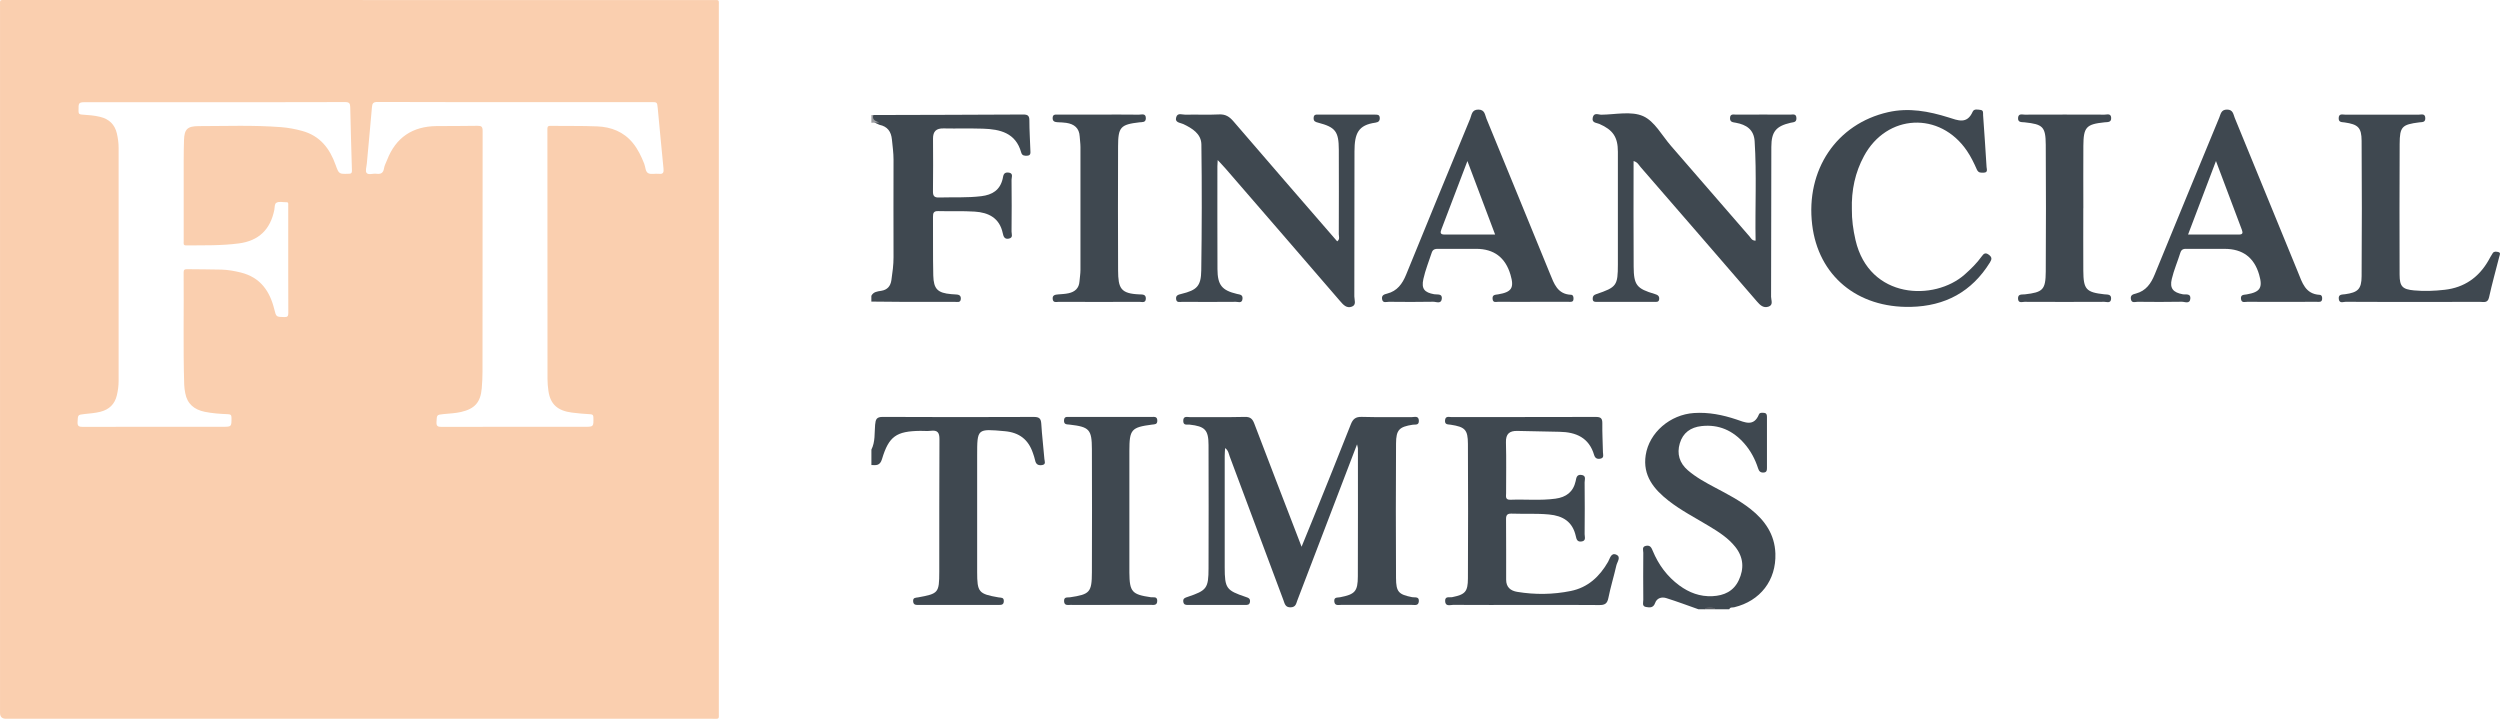 <?xml version="1.0" encoding="UTF-8"?>
<svg xmlns="http://www.w3.org/2000/svg" xmlns:xlink="http://www.w3.org/1999/xlink" xmlns:serif="http://www.serif.com/" width="100%" height="100%" viewBox="0 0 750 216" xml:space="preserve" style="fill-rule:evenodd;clip-rule:evenodd;stroke-linejoin:round;stroke-miterlimit:2;">
  <g>
    <clipPath id="_clip1">
      <rect x="0.006" y="0.006" width="750" height="215.625"></rect>
    </clipPath>
    <g clip-path="url(#_clip1)">
      <path d="M215.651,1.879c0,-2.082 0.24,-1.865 -1.812,-1.865c-70.677,-0.008 -141.346,-0.008 -212.022,-0.008c-1.998,0 -1.812,-0.209 -1.812,1.757l-0,212.119c-0,1.166 0.606,1.749 1.819,1.749l211.891,0c2.176,0 1.936,0.248 1.936,-1.88l0,-211.872Zm-110.975,50.244c-2.95,0.108 -2.997,0.147 -3.988,-2.632c-1.765,-4.968 -4.677,-8.745 -10.013,-10.208c-2.098,-0.58 -4.228,-0.975 -6.396,-1.145c-8.216,-0.627 -16.44,-0.317 -24.664,-0.302c-3.368,0.008 -4.313,0.898 -4.413,4.203c-0.132,4.171 -0.086,8.35 -0.093,12.522c-0.016,5.967 -0,11.934 -0,17.901c-0,0.511 -0.202,1.169 0.728,1.161c5.281,-0.047 10.562,0.1 15.82,-0.596c6.024,-0.797 9.455,-4.203 10.64,-10.061c0.147,-0.735 0.023,-1.788 0.612,-2.129c0.859,-0.503 1.99,-0.123 3.004,-0.17c0.697,-0.031 0.558,0.495 0.558,0.89c0.007,1.958 -0,3.924 -0,5.882c-0,8.823 -0.016,17.646 0.023,26.468c-0,0.952 -0.225,1.239 -1.193,1.216c-2.416,-0.055 -2.439,-0.001 -3.004,-2.307c-1.347,-5.518 -4.221,-9.612 -10.052,-11.059c-1.905,-0.472 -3.84,-0.813 -5.792,-0.875c-3.446,-0.108 -6.907,-0.054 -10.353,-0.124c-0.798,-0.015 -1.015,0.256 -1.007,1.022c0.101,11.206 -0.17,22.413 0.171,33.62c0.023,0.843 0.155,1.695 0.309,2.53c0.604,3.259 2.703,4.961 5.839,5.611c2.308,0.472 4.638,0.627 6.977,0.72c0.829,0.031 1.061,0.279 1.061,1.099c0,2.678 0.031,2.678 -2.679,2.678c-13.978,-0 -27.963,-0.016 -41.94,0.031c-1.208,-0 -1.626,-0.256 -1.557,-1.525c0.117,-2.097 0.031,-2.097 2.052,-2.329c1.603,-0.178 3.222,-0.279 4.794,-0.681c2.64,-0.674 4.313,-2.276 4.94,-4.946c0.333,-1.416 0.527,-2.848 0.527,-4.295l-0,-69.932c-0,-1.455 -0.194,-2.887 -0.519,-4.304c-0.635,-2.724 -2.331,-4.341 -5.033,-4.999c-1.789,-0.442 -3.617,-0.55 -5.444,-0.681c-0.728,-0.055 -1.022,-0.194 -1.03,-1.014c-0.023,-2.709 -0.062,-2.709 2.633,-2.709l38.106,0c13.087,0 26.174,0.016 39.253,-0.031c1.208,0 1.495,0.395 1.518,1.486c0.139,6.346 0.318,12.692 0.511,19.039c0.023,0.704 -0.155,0.959 -0.906,0.99l0,-0.015Zm92.932,0.023c-1.045,-0.131 -2.292,0.255 -3.136,-0.185c-0.883,-0.457 -0.813,-1.858 -1.2,-2.833c-0.883,-2.229 -1.897,-4.373 -3.423,-6.238c-2.757,-3.367 -6.489,-4.799 -10.663,-4.976c-4.677,-0.202 -9.378,-0.078 -14.063,-0.155c-0.913,-0.016 -0.913,0.433 -0.906,1.091c0.016,3.754 0,7.499 0.008,11.253c0,21.183 0,42.365 0.023,63.54c0,1.23 0.109,2.468 0.287,3.691c0.58,3.932 2.733,5.898 7.078,6.447c1.812,0.232 3.639,0.387 5.467,0.488c0.712,0.038 0.921,0.247 0.937,0.959c0.054,2.81 0.085,2.81 -2.672,2.81c-14.279,-0 -28.559,-0.016 -42.838,0.031c-1.192,-0 -1.634,-0.217 -1.557,-1.509c0.117,-2.136 0.031,-2.113 2.153,-2.338c1.735,-0.178 3.477,-0.232 5.196,-0.626c4.112,-0.945 5.87,-2.887 6.226,-7.113c0.14,-1.656 0.225,-3.32 0.225,-4.976c0.015,-24.077 -0,-48.154 0.038,-72.239c0,-1.269 -0.356,-1.548 -1.564,-1.525c-4.089,0.093 -8.185,0.031 -12.274,0.078c-7.201,0.085 -12.211,3.413 -14.829,10.185c-0.325,0.835 -0.79,1.648 -0.921,2.507c-0.217,1.448 -1.007,1.78 -2.292,1.61c-1.007,-0.132 -2.362,0.441 -2.928,-0.24c-0.456,-0.549 -0.015,-1.857 0.07,-2.832c0.511,-5.643 1.053,-11.277 1.534,-16.919c0.092,-1.114 0.394,-1.548 1.656,-1.54c13.769,0.054 27.537,0.039 41.305,0.039l40.794,-0c1.774,-0 1.805,-0 1.975,1.757c0.588,6.06 1.123,12.127 1.735,18.179c0.116,1.184 -0.086,1.742 -1.425,1.571l-0.016,0.008Z" style="fill:#facfaf;fill-rule:nonzero;"></path>
      <path d="M509.522,182.777c-3.207,-1.13 -6.391,-2.329 -9.628,-3.343c-1.394,-0.441 -2.835,-0.031 -3.36,1.463c-0.556,1.579 -1.712,1.377 -2.772,1.192c-1.24,-0.225 -0.765,-1.386 -0.775,-2.152c-0.037,-4.705 -0.047,-9.419 0,-14.124c0,-0.743 -0.503,-1.827 0.844,-2.074c1.231,-0.225 1.588,0.526 1.997,1.524c1.722,4.156 4.322,7.686 7.969,10.371c2.943,2.159 6.187,3.397 9.922,3.22c3.531,-0.171 6.356,-1.486 7.912,-4.791c1.65,-3.506 1.425,-6.888 -1.037,-9.992c-2.138,-2.685 -4.972,-4.48 -7.854,-6.222c-4.093,-2.484 -8.393,-4.674 -12.178,-7.638c-4.431,-3.46 -7.79,-7.57 -6.853,-13.668c1.044,-6.811 7.363,-12.174 14.494,-12.638c4.391,-0.287 8.572,0.549 12.716,1.934c2.478,0.828 5.234,2.291 6.768,-1.532c0.232,-0.573 0.985,-0.503 1.563,-0.441c0.769,0.085 0.837,0.658 0.837,1.261l0,15.278c0,0.72 -0.093,1.323 -1.053,1.362c-0.944,0.031 -1.331,-0.418 -1.609,-1.269c-0.891,-2.763 -2.238,-5.302 -4.169,-7.492c-3.391,-3.839 -7.572,-5.75 -12.775,-5.185c-3.3,0.355 -5.616,2.027 -6.544,5.193c-0.922,3.111 -0.109,5.889 2.4,8.056c2.488,2.152 5.366,3.7 8.247,5.232c3.647,1.935 7.31,3.831 10.572,6.4c4.328,3.414 7.269,7.639 7.463,13.359c0.271,8.002 -4.522,14.232 -12.357,16.12c-0.522,0.124 -1.193,-0.108 -1.481,0.596l-4.041,0c-1.156,-0.472 -2.309,-0.472 -3.462,0l-1.756,0Z" style="fill:#3f4850;fill-rule:nonzero;"></path>
      <path d="M261.98,34.508c14.992,-0.039 29.984,-0.07 44.976,-0.155c1.339,0 1.858,0.34 1.858,1.757c0,2.979 0.202,5.951 0.295,8.931c0.023,0.743 0.216,1.625 -0.984,1.672c-0.79,0.023 -1.487,0.031 -1.773,-0.991c-1.634,-5.866 -6.319,-6.958 -11.469,-7.12c-3.933,-0.124 -7.883,-0 -11.824,-0.077c-2.199,-0.047 -3.167,0.89 -3.152,3.08c0.039,5.286 0.047,10.571 -0.015,15.857c-0.016,1.401 0.48,1.835 1.835,1.788c4.22,-0.124 8.448,0.124 12.668,-0.394c3.292,-0.403 5.591,-1.804 6.405,-5.209c0.201,-0.828 0.162,-1.997 1.641,-1.888c1.696,0.131 1.015,1.385 1.023,2.159c0.061,5.193 0.054,10.378 -0,15.571c-0,0.736 0.549,1.819 -0.798,2.098c-1.371,0.286 -1.642,-0.72 -1.843,-1.656c-0.968,-4.551 -4.267,-6.184 -8.402,-6.447c-3.64,-0.233 -7.302,-0.054 -10.95,-0.155c-1.339,-0.039 -1.587,0.542 -1.571,1.718c0.054,5.866 -0.055,11.725 0.085,17.592c0.1,4.109 1.339,5.247 5.366,5.603c0.379,0.031 0.767,0.062 1.154,0.077c0.898,0.047 1.82,0.101 1.742,1.355c-0.077,1.222 -1.068,0.882 -1.75,0.89c-4.809,0.031 -9.61,0.031 -14.419,0.007c-3.554,-0.015 -7.108,-0.062 -10.671,-0.093l0,-1.733c0.612,-1.208 1.797,-1.316 2.928,-1.494c1.881,-0.286 2.834,-1.408 3.089,-3.243c0.326,-2.275 0.643,-4.535 0.635,-6.849c-0.031,-9.759 -0.023,-19.526 0,-29.285c0,-2.02 -0.286,-4.002 -0.48,-5.998c-0.232,-2.407 -1.324,-3.924 -3.724,-4.427c-1.286,-0.558 -2.75,-1.006 -1.882,-2.941l0.007,-0Z" style="fill:#3f4850;fill-rule:nonzero;"></path>
      <path d="M261.414,134.894c1.2,-2.36 0.898,-4.968 1.122,-7.468c0.148,-1.602 0.403,-2.36 2.293,-2.353c15.1,0.078 30.192,0.07 45.292,0.008c1.572,-0 2.161,0.402 2.262,2.02c0.207,3.545 0.657,7.081 0.936,10.618c0.046,0.635 0.575,1.61 -0.704,1.803c-1.123,0.171 -1.835,-0.209 -2.075,-1.401c-0.155,-0.75 -0.411,-1.47 -0.659,-2.197c-1.37,-4.071 -4.096,-6.184 -8.479,-6.571c-8.262,-0.727 -8.255,-0.844 -8.255,7.329l0,34.904c0,6.091 0.442,6.594 6.428,7.631c0.727,0.124 1.602,-0.077 1.571,1.138c-0.031,1.161 -0.813,1.122 -1.595,1.122l-23.943,0c-0.767,0 -1.58,0.078 -1.665,-1.068c-0.085,-1.184 0.736,-1.06 1.494,-1.199c6.095,-1.107 6.327,-1.355 6.343,-7.631c0.023,-13.266 -0.031,-26.538 0.054,-39.804c0.015,-2.035 -0.589,-2.786 -2.594,-2.538c-1.046,0.131 -2.115,0.008 -3.168,0.023c-7.147,0.093 -9.424,1.61 -11.468,8.451c-0.619,2.059 -1.758,1.858 -3.183,1.796l0,-4.613l-0.007,0Z" style="fill:#3f4850;fill-rule:nonzero;"></path>
      <path d="M263.775,36.744c-0.79,0.024 -1.572,0.055 -2.361,0.078l-0,-2.306c0.186,-0 0.379,-0 0.565,-0.008c-0.41,1.548 0.797,1.811 1.789,2.236l0.007,0Z" style="fill:#9c9da1;fill-rule:nonzero;"></path>
      <path d="M511.25,182.777c1.153,-0.936 2.306,-0.843 3.459,0l-3.459,0Z" style="fill:#585c63;fill-rule:nonzero;"></path>
      <path d="M367.534,134.415c-0.053,0.897 -0.122,1.617 -0.122,2.345c0,11.152 -0.025,22.304 0,33.449c0.016,6.292 0.472,6.903 6.278,8.861c0.797,0.271 1.441,0.457 1.304,1.494c-0.135,0.967 -0.822,0.921 -1.497,0.921l-17.013,-0c-0.681,-0 -1.353,0.016 -1.494,-0.936c-0.156,-1.061 0.535,-1.223 1.316,-1.486c5.731,-1.927 6.241,-2.57 6.256,-8.591c0.041,-12.306 0.032,-24.611 0,-36.909c-0.006,-4.589 -1.053,-5.665 -5.681,-6.176c-0.775,-0.085 -1.869,0.349 -1.906,-1.076c-0.038,-1.664 1.231,-1.16 2.059,-1.168c5.485,-0.039 10.966,0.062 16.441,-0.07c1.681,-0.038 2.29,0.627 2.834,2.059c4.322,11.377 8.713,22.723 13.088,34.084c0.293,0.766 0.587,1.54 1.075,2.809c1.34,-3.274 2.5,-6.083 3.64,-8.908c3.725,-9.248 7.472,-18.481 11.113,-27.761c0.65,-1.664 1.453,-2.345 3.328,-2.29c4.994,0.146 9.997,0.03 15,0.069c0.828,0 2.091,-0.511 2.106,1.13c0.016,1.401 -1.075,1.029 -1.859,1.153c-4.019,0.627 -4.963,1.517 -4.988,5.611c-0.075,13.459 -0.075,26.917 -0.006,40.368c0.022,4.226 0.797,4.946 4.847,5.759c0.812,0.162 2.169,-0.31 1.991,1.323c-0.147,1.316 -1.216,0.983 -2.022,0.991c-7.116,0.015 -14.225,0.015 -21.341,-0c-0.791,-0 -1.844,0.325 -1.991,-1.007c-0.153,-1.408 0.938,-1.13 1.719,-1.284c4.491,-0.875 5.328,-1.749 5.344,-6.285c0.053,-12.785 0.022,-25.57 0.022,-38.356c-0,-0.232 -0.091,-0.464 -0.263,-1.238c-4.072,10.641 -7.959,20.803 -11.847,30.965c-2.021,5.278 -4.018,10.572 -6.062,15.842c-0.356,0.921 -0.434,2.02 -1.959,2.09c-1.682,0.078 -1.838,-1.13 -2.216,-2.144c-5.381,-14.356 -10.731,-28.72 -16.106,-43.085c-0.319,-0.835 -0.382,-1.826 -1.403,-2.561l0.015,0.008Z" style="fill:#3f4850;fill-rule:nonzero;"></path>
      <path d="M490.075,48.307c-0,10.704 -0.056,21.175 0.022,31.654c0.037,5.595 0.906,6.64 6.343,8.242c0.882,0.263 1.394,0.596 1.316,1.533c-0.094,1.005 -0.906,0.82 -1.534,0.828c-5.675,0.015 -11.344,0.007 -17.019,-0c-0.669,-0 -1.388,0.092 -1.394,-0.945c-0.009,-0.797 0.31,-1.122 1.091,-1.385c6.094,-2.059 6.459,-2.562 6.465,-8.962c0.016,-11.245 0,-22.491 0,-33.744c0,-4.395 -1.471,-6.562 -5.559,-8.35c-0.853,-0.372 -2.331,-0.263 -1.984,-1.889c0.35,-1.656 1.722,-0.859 2.587,-0.874c4.228,-0.054 8.975,-1.146 12.528,0.426c3.432,1.516 5.653,5.812 8.357,8.923c7.884,9.07 15.737,18.164 23.612,27.227c0.4,0.464 0.65,1.207 1.772,1.207c-0.184,-9.96 0.35,-19.897 -0.288,-29.842c-0.221,-3.506 -2.515,-4.961 -5.621,-5.526c-0.882,-0.163 -1.788,-0.155 -1.766,-1.394c0.031,-1.424 1.141,-1.037 1.906,-1.045c5.381,-0.03 10.772,-0.03 16.153,0c0.76,0 1.835,-0.394 1.866,1.061c0.031,1.3 -0.891,1.184 -1.734,1.378c-4.382,1.013 -5.775,2.67 -5.791,7.228c-0.056,14.999 -0.016,29.99 -0.078,44.989c-0,0.99 0.781,2.469 -0.822,2.964c-1.488,0.464 -2.463,-0.457 -3.406,-1.556c-11.616,-13.466 -23.263,-26.902 -34.916,-40.329c-0.544,-0.62 -0.891,-1.486 -2.122,-1.819l0.016,-0Z" style="fill:#3f4850;fill-rule:nonzero;"></path>
      <path d="M365.309,47.997c-0.044,0.991 -0.09,1.424 -0.09,1.865c-0,10.286 -0.025,20.564 0.021,30.849c0.025,4.806 1.316,6.393 5.854,7.469c0.875,0.209 1.765,0.186 1.659,1.447c-0.116,1.463 -1.256,0.913 -1.969,0.921c-5.381,0.047 -10.762,0.039 -16.144,0.008c-0.681,-0 -1.675,0.356 -1.812,-0.828c-0.131,-1.153 0.659,-1.324 1.594,-1.556c4.647,-1.138 5.893,-2.314 5.956,-7.074c0.178,-12.584 0.209,-25.183 0.037,-37.767c-0.046,-3.181 -2.74,-4.838 -5.434,-6.115c-0.937,-0.441 -2.625,-0.379 -2.106,-2.089c0.425,-1.386 1.803,-0.697 2.74,-0.72c3.36,-0.085 6.738,0.093 10.091,-0.077c1.959,-0.101 3.128,0.673 4.35,2.097c10.316,12.027 20.716,23.984 31.1,35.98c0.881,-0.619 0.481,-1.455 0.481,-2.144c0.032,-8.459 0.038,-16.918 0.007,-25.369c-0.022,-5.441 -1.007,-6.726 -6.163,-8.08c-0.847,-0.224 -1.419,-0.379 -1.394,-1.401c0.028,-1.23 0.897,-1.022 1.625,-1.022c5.575,-0.007 11.15,0 16.725,0c0.675,0 1.419,-0.069 1.488,0.906c0.069,0.921 -0.341,1.37 -1.3,1.502c-5.144,0.712 -6.266,3.188 -6.281,8.606c-0.047,14.511 -0,29.022 -0.047,43.533c-0,1.03 0.69,2.5 -0.703,3.042c-1.588,0.619 -2.588,-0.511 -3.585,-1.672c-11.409,-13.257 -22.859,-26.468 -34.306,-39.695c-0.659,-0.758 -1.363,-1.478 -2.409,-2.608l0.015,-0.008Z" style="fill:#3f4850;fill-rule:nonzero;"></path>
      <path d="M457.872,181.485c-7.303,-0 -14.613,0.023 -21.916,-0.023c-0.906,-0 -2.353,0.604 -2.416,-1.146c-0.053,-1.594 1.372,-1.006 2.154,-1.176c3.84,-0.797 4.662,-1.579 4.684,-5.611c0.062,-13.459 0.069,-26.91 -0,-40.368c-0.022,-4.265 -0.869,-5.077 -5.15,-5.743c-0.85,-0.132 -1.819,0.054 -1.719,-1.3c0.11,-1.416 1.2,-0.991 1.96,-0.991c14.418,-0.023 28.837,0 43.256,-0.046c1.503,-0 1.997,0.402 1.975,1.935c-0.047,2.879 0.131,5.765 0.184,8.645c0.016,0.704 0.413,1.664 -0.681,1.919c-0.913,0.216 -1.65,-0 -1.975,-1.107c-1.516,-5.17 -5.413,-6.849 -10.359,-6.934c-4.229,-0.078 -8.45,-0.178 -12.679,-0.263c-2.328,-0.047 -3.484,0.866 -3.406,3.436c0.147,5.092 0.038,10.185 0.047,15.277c0,0.898 -0.334,1.997 1.294,1.935c4.506,-0.178 9.028,0.294 13.534,-0.325c3.175,-0.433 5.322,-2.004 6.041,-5.27c0.194,-0.89 0.247,-2.013 1.672,-1.858c1.597,0.17 1.009,1.416 1.015,2.221c0.053,5.194 0.053,10.379 0,15.572c0,0.82 0.55,2.051 -1.053,2.198c-1.237,0.116 -1.409,-0.813 -1.594,-1.633c-0.962,-4.319 -3.859,-6.099 -8.04,-6.486c-3.747,-0.348 -7.494,-0.124 -11.235,-0.255c-1.256,-0.047 -1.665,0.426 -1.65,1.664c0.047,6.052 0.032,12.112 0.032,18.164c-0,2.245 1.309,3.312 3.328,3.645c5.359,0.882 10.734,0.813 16.047,-0.263c5.156,-1.045 8.65,-4.311 11.203,-8.753c0.575,-0.991 0.884,-2.871 2.494,-2.129c1.481,0.69 0.234,2.152 -0.007,3.212c-0.743,3.274 -1.743,6.486 -2.4,9.775c-0.34,1.703 -1.084,2.128 -2.712,2.113c-7.3,-0.077 -14.613,-0.031 -21.913,-0.031l-0.015,-0Z" style="fill:#3f4850;fill-rule:nonzero;"></path>
      <path d="M555.562,62.896c-0.037,2.894 0.372,6.013 1.091,9.124c4.122,17.801 23.691,18.373 32.766,10.324c1.871,-1.663 3.653,-3.405 5.118,-5.456c0.566,-0.789 1.075,-1.23 2.091,-0.48c0.997,0.743 0.975,1.316 0.356,2.322c-5.469,8.823 -13.444,13.103 -23.734,13.335c-16.085,0.356 -27.769,-9.364 -29.597,-24.642c-1.975,-16.5 7.334,-30.261 22.766,-33.767c6.234,-1.416 12.212,-0.278 18.128,1.571c2.812,0.883 5.543,2.144 7.25,-1.702c0.425,-0.96 1.525,-0.635 2.353,-0.55c0.975,0.101 0.734,0.968 0.781,1.587c0.366,5.178 0.728,10.347 1.038,15.525c0.04,0.65 0.487,1.672 -0.829,1.71c-0.843,0.024 -1.609,0.14 -2.1,-0.967c-0.843,-1.919 -1.778,-3.847 -2.956,-5.572c-8.1,-11.927 -24.044,-11.114 -30.881,1.548c-2.656,4.914 -3.809,10.215 -3.641,16.09Z" style="fill:#3f4850;fill-rule:nonzero;"></path>
      <path d="M723.884,90.571c-6.728,0 -13.459,0.016 -20.187,-0.031c-0.719,0 -1.882,0.581 -2.06,-0.82c-0.184,-1.501 0.985,-1.324 1.913,-1.455c3.794,-0.534 4.909,-1.509 4.934,-5.371c0.1,-13.552 0.091,-27.103 0,-40.655c-0.025,-4.001 -1.069,-4.922 -5.097,-5.51c-0.837,-0.124 -1.818,0.039 -1.781,-1.3c0.047,-1.448 1.138,-1.03 1.891,-1.038c7.403,-0.023 14.806,-0.023 22.2,0c0.75,0 1.843,-0.417 1.89,1.038c0.038,1.354 -0.962,1.168 -1.79,1.277c-5.194,0.658 -5.878,1.277 -5.9,6.477c-0.069,13.072 -0.047,26.144 -0.016,39.216c0.009,3.56 0.869,4.396 4.328,4.721c3.075,0.286 6.166,0.162 9.216,-0.186c5.837,-0.666 10.19,-3.684 13.109,-8.777c0.428,-0.75 0.822,-1.524 1.303,-2.236c0.388,-0.565 1.044,-0.441 1.588,-0.325c0.897,0.193 0.503,0.835 0.372,1.354c-1.038,4.086 -2.178,8.15 -3.085,12.267c-0.393,1.788 -1.603,1.339 -2.647,1.347c-6.731,0.031 -13.459,0.015 -20.187,0.015l0.006,-0.008Z" style="fill:#3f4850;fill-rule:nonzero;"></path>
      <path d="M332.959,181.485c-3.94,-0 -7.884,0.016 -11.815,-0.015c-0.8,-0 -1.844,0.286 -1.922,-1.084c-0.078,-1.432 1.031,-1.084 1.803,-1.2c5.925,-0.882 6.522,-1.485 6.544,-7.522c0.046,-12.298 0.046,-24.596 -0,-36.893c-0.022,-5.952 -0.76,-6.703 -6.66,-7.384c-0.875,-0.101 -1.781,0.047 -1.703,-1.308c0.069,-1.23 0.959,-0.983 1.666,-0.99c8.168,-0.016 16.331,-0.016 24.5,-0c0.806,-0 1.828,-0.279 1.818,1.137c-0.006,1.154 -0.787,1.053 -1.571,1.154c-6.225,0.812 -6.797,1.462 -6.807,7.832c-0.015,12.011 0,24.023 0,36.026l0,0.573c0.063,5.75 0.76,6.532 6.438,7.36c0.75,0.108 1.928,-0.34 1.919,1.076c-0,1.54 -1.21,1.199 -2.107,1.207c-4.034,0.023 -8.068,0.008 -12.103,0.008l0,0.023Z" style="fill:#3f4850;fill-rule:nonzero;"></path>
      <path d="M624.987,62.485c0,6.246 -0.031,12.484 0.007,18.73c0.04,5.611 0.828,6.462 6.312,7.081c0.913,0.1 2.128,-0.101 2.022,1.378c-0.103,1.392 -1.294,0.874 -2.022,0.874c-7.978,0.039 -15.944,0.039 -23.922,0c-0.728,0 -1.903,0.511 -1.975,-0.929c-0.069,-1.532 1.188,-1.215 2.063,-1.315c5.397,-0.619 6.215,-1.37 6.256,-6.834c0.078,-12.677 0.078,-25.354 -0,-38.031c-0.041,-5.433 -0.859,-6.153 -6.319,-6.741c-0.915,-0.101 -2.115,0.124 -1.984,-1.385c0.125,-1.347 1.256,-0.921 2.006,-0.921c7.975,-0.031 15.944,-0.031 23.922,-0c0.744,-0 1.912,-0.465 1.997,0.928c0.094,1.479 -1.085,1.277 -2.013,1.378c-5.475,0.573 -6.287,1.439 -6.328,7.05c-0.047,6.246 -0.006,12.484 -0.006,18.73l-0.016,0.007Z" style="fill:#3f4850;fill-rule:nonzero;"></path>
      <path d="M329.837,34.376c3.941,0 7.875,-0.031 11.816,0.023c0.816,0.008 2.131,-0.526 2.1,1.115c-0.025,1.285 -1.084,1.083 -1.913,1.184c-5.684,0.658 -6.403,1.416 -6.418,7.244c-0.032,12.39 -0.057,24.781 0.006,37.172c0.031,5.356 0.734,6.996 6.475,7.205c0.834,0.031 1.866,-0.046 1.85,1.246c-0.025,1.447 -1.184,0.983 -1.922,0.991c-8.069,0.031 -16.137,0.031 -24.206,-0c-0.672,-0 -1.672,0.364 -1.813,-0.813c-0.147,-1.238 0.753,-1.347 1.666,-1.424c1.053,-0.085 2.116,-0.124 3.137,-0.356c1.857,-0.41 3.082,-1.493 3.229,-3.521c0.084,-1.146 0.293,-2.291 0.293,-3.436c0.025,-12.298 0.025,-24.588 0,-36.886c0,-1.053 -0.168,-2.105 -0.225,-3.158c-0.131,-2.554 -1.665,-3.746 -4.009,-4.101c-0.853,-0.132 -1.719,-0.14 -2.588,-0.186c-0.821,-0.054 -1.54,-0.194 -1.525,-1.269c0.016,-1.223 0.938,-1.015 1.65,-1.015c4.125,-0.023 8.263,-0.007 12.388,-0.007l0.009,-0.008Z" style="fill:#3f4850;fill-rule:nonzero;"></path>
      <path d="M471.228,88.427c-4.003,-0.201 -5.025,-3.358 -6.225,-6.291c-6.366,-15.518 -12.691,-31.058 -19.081,-46.568c-0.457,-1.107 -0.447,-2.709 -2.447,-2.693c-1.991,0.015 -1.966,1.633 -2.422,2.732c-6.453,15.587 -12.863,31.197 -19.228,46.815c-1.11,2.724 -2.681,4.891 -5.653,5.649c-0.928,0.24 -1.719,0.48 -1.557,1.626c0.194,1.362 1.332,0.836 2.066,0.843c4.422,0.047 8.853,0.07 13.275,-0.015c0.881,-0.016 2.384,0.766 2.584,-0.859c0.21,-1.687 -1.368,-1.223 -2.29,-1.393c-2.919,-0.527 -3.888,-1.626 -3.238,-4.574c0.597,-2.701 1.657,-5.294 2.516,-7.933c0.387,-1.207 1.372,-1.115 2.347,-1.115c3.656,0.016 7.309,0 10.965,0c5.344,0 8.779,2.59 10.307,7.771c1.162,3.931 0.381,5.201 -3.694,5.882c-0.859,0.147 -1.803,0.054 -1.678,1.377c0.115,1.27 1.097,0.844 1.756,0.852c3.463,0.038 6.922,0.023 10.384,0.015l10.672,0c0.635,0 1.432,0.178 1.463,-0.874c0.015,-0.612 -0.069,-1.223 -0.828,-1.262l0.006,0.015Zm-37.866,-18.063c-1.431,0.008 -1.268,-0.697 -0.912,-1.641c2.506,-6.563 5,-13.126 7.772,-20.408c2.89,7.669 5.531,14.673 8.309,22.041c-5.272,0 -10.222,-0.015 -15.169,0.008Z" style="fill:#3f4850;fill-rule:nonzero;"></path>
      <path d="M695.865,88.451c-4.29,-0.256 -5.212,-3.707 -6.475,-6.795c-6.334,-15.425 -12.628,-30.873 -18.971,-46.297c-0.432,-1.053 -0.479,-2.477 -2.307,-2.484c-1.79,-0 -1.881,1.316 -2.337,2.414c-6.469,15.68 -12.956,31.36 -19.369,47.063c-1.116,2.732 -2.631,4.907 -5.606,5.704c-0.906,0.24 -1.697,0.426 -1.541,1.61c0.185,1.408 1.3,0.867 2.028,0.874c4.422,0.047 8.844,0.07 13.266,-0.015c0.866,-0.016 2.362,0.781 2.547,-0.882c0.187,-1.726 -1.394,-1.192 -2.291,-1.362c-2.865,-0.535 -3.95,-1.78 -3.275,-4.582c0.641,-2.693 1.756,-5.263 2.585,-7.918c0.403,-1.292 1.378,-1.122 2.315,-1.122l10.956,0c5.407,0 8.857,2.58 10.354,7.74c1.14,3.923 0.328,5.216 -3.716,5.92c-0.822,0.147 -1.881,0 -1.734,1.331c0.146,1.378 1.278,0.875 2.012,0.883c3.363,0.054 6.731,0.023 10.1,0.023c3.553,-0 7.116,0.008 10.669,-0.008c0.628,0 1.45,0.201 1.565,-0.797c0.069,-0.604 -0.062,-1.269 -0.775,-1.308l0,0.008Zm-24.2,-18.087c-4.956,-0.016 -9.912,-0 -15.246,-0c2.787,-7.337 5.443,-14.341 8.371,-22.057c2.772,7.375 5.257,14.016 7.775,20.649c0.372,0.99 0.2,1.416 -0.906,1.408l0.006,-0Z" style="fill:#3f4850;fill-rule:nonzero;"></path>
    </g>
  </g>
</svg>
